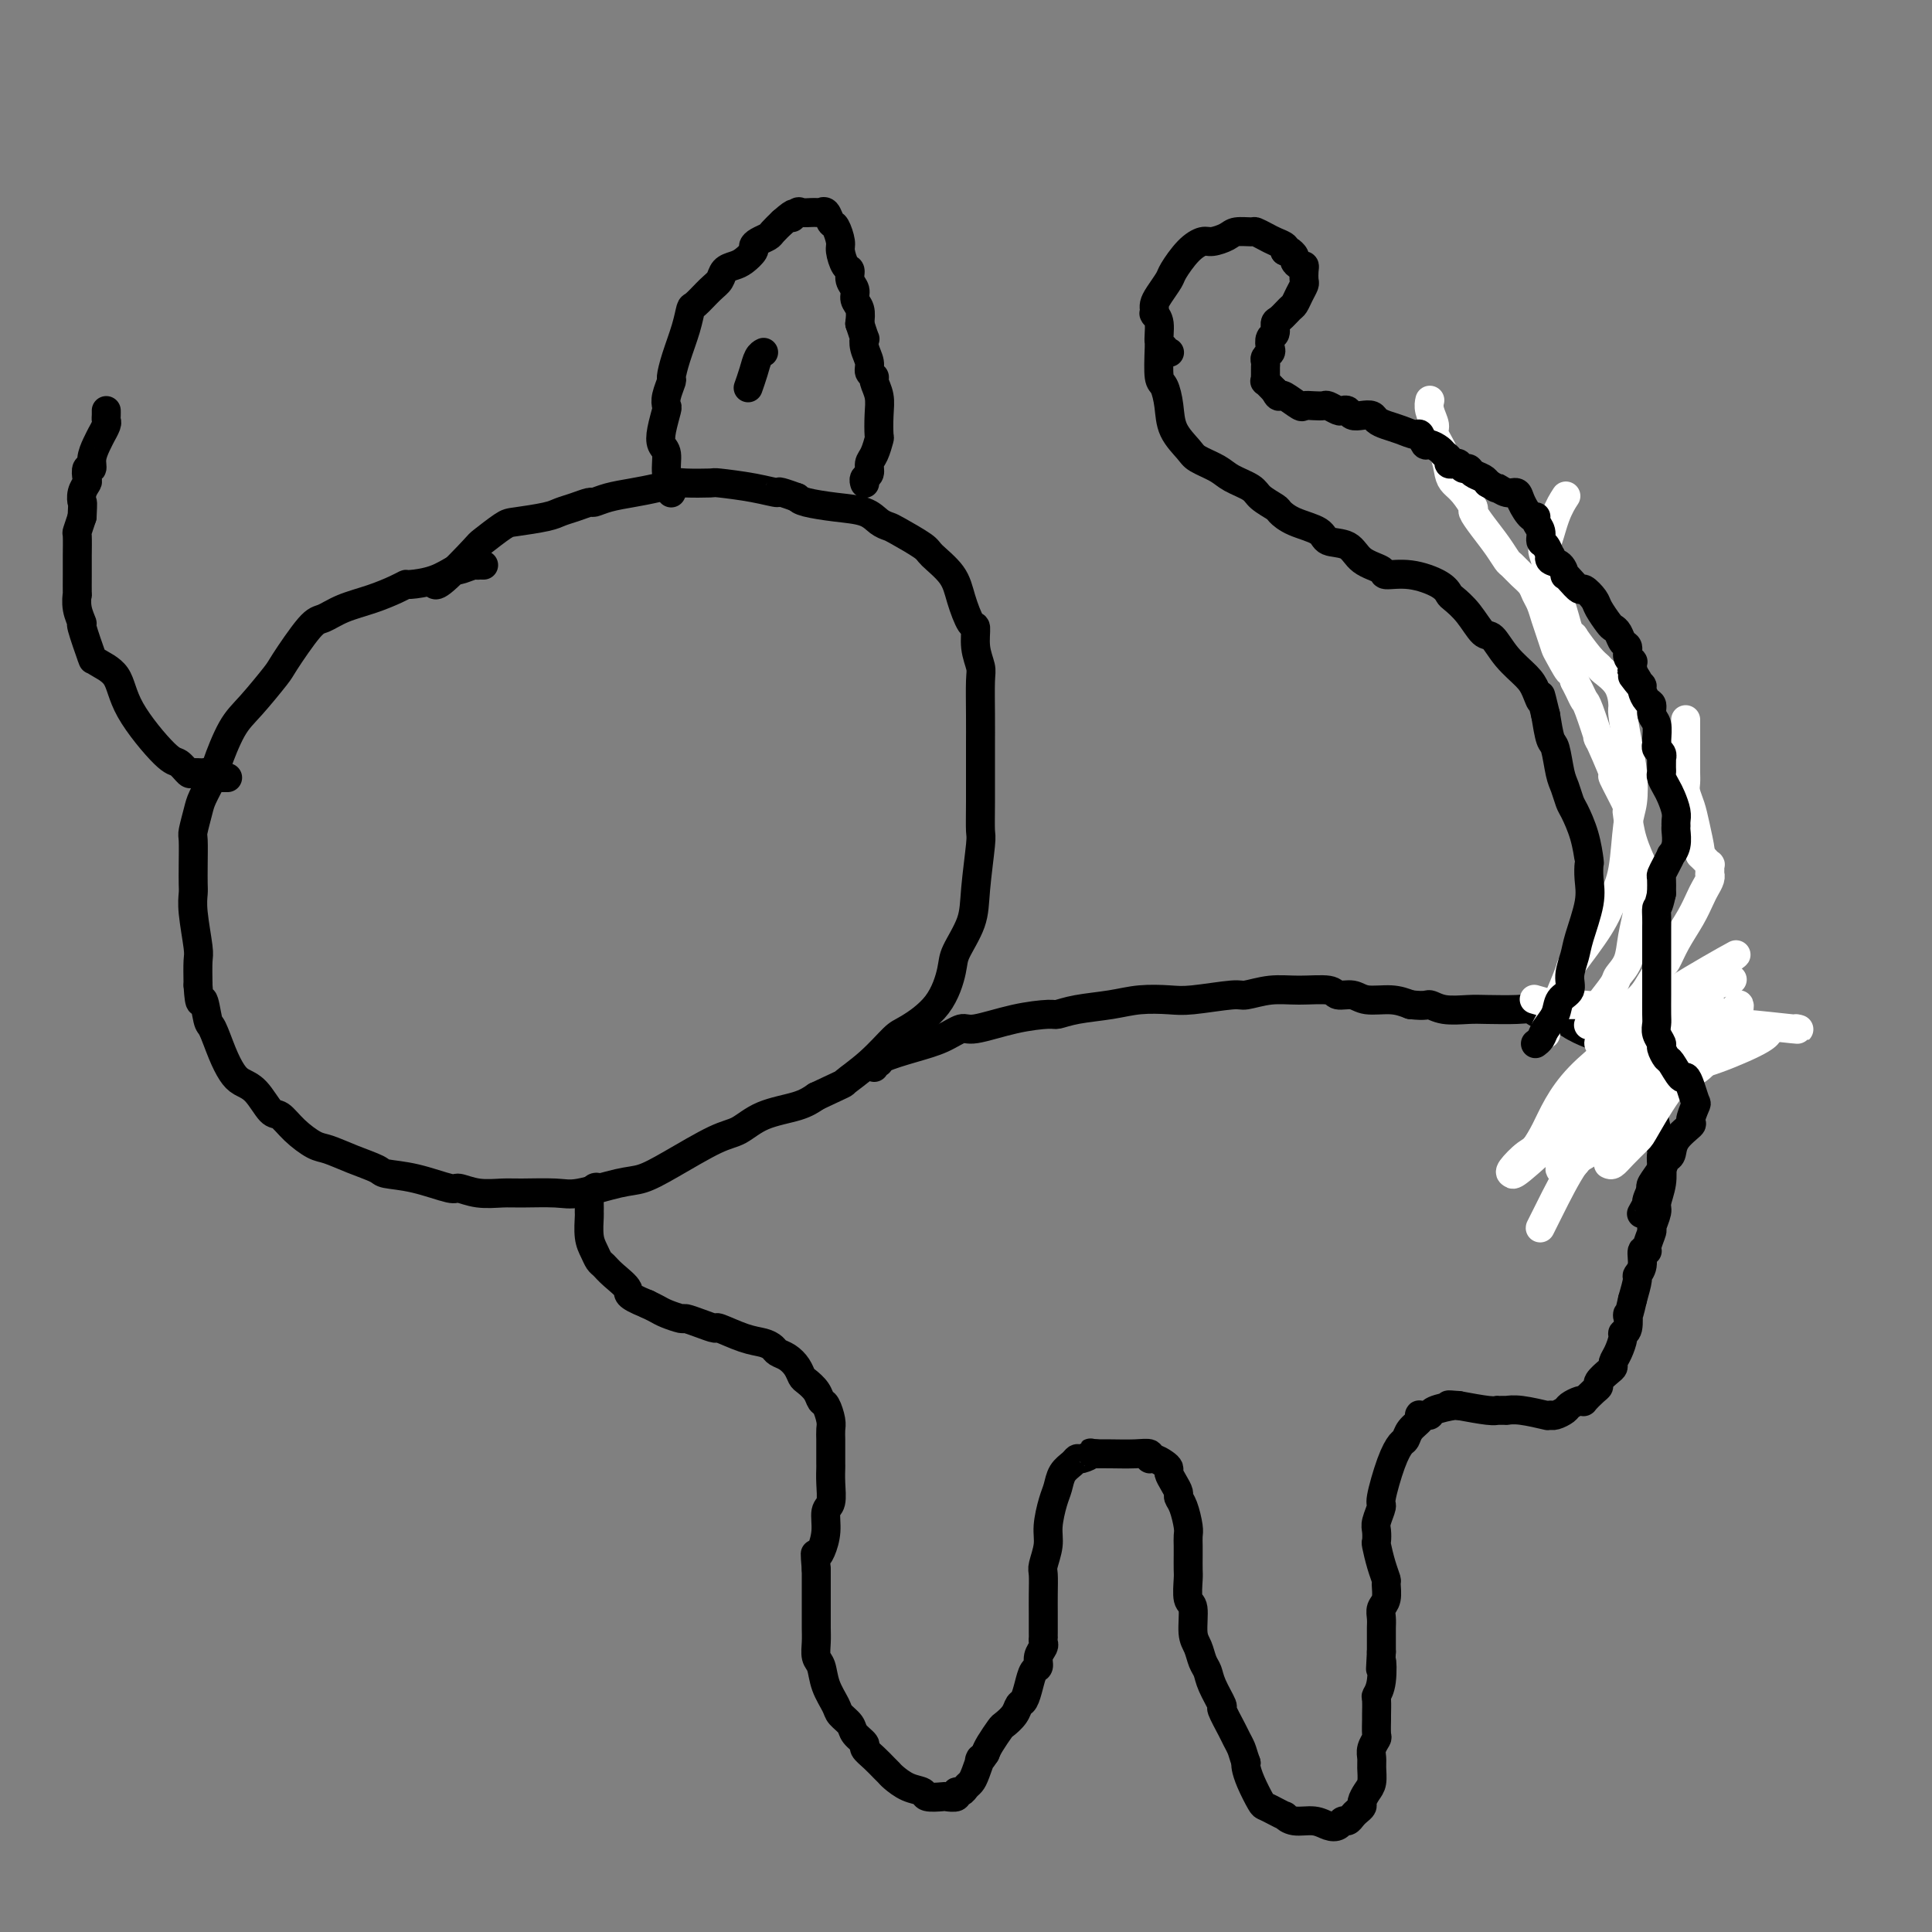 <svg viewBox='0 0 400 400' version='1.1' xmlns='http://www.w3.org/2000/svg' xmlns:xlink='http://www.w3.org/1999/xlink'><rect x="0" y="0" width="400" height="400" fill="#808080" stroke="none"/><g fill='none' stroke='#000000' stroke-width='6' stroke-linecap='round' stroke-linejoin='round'><path d='M100,117c0.115,0.002 0.230,0.005 0,0c-0.230,-0.005 -0.805,-0.017 -1,0c-0.195,0.017 -0.010,0.064 0,0c0.010,-0.064 -0.155,-0.237 -1,0c-0.845,0.237 -2.369,0.886 -3,1c-0.631,0.114 -0.369,-0.307 -1,0c-0.631,0.307 -2.155,1.342 -4,2c-1.845,0.658 -4.012,0.938 -5,1c-0.988,0.062 -0.796,-0.095 -1,0c-0.204,0.095 -0.804,0.443 -2,1c-1.196,0.557 -2.990,1.323 -5,2c-2.010,0.677 -4.237,1.266 -6,2c-1.763,0.734 -3.062,1.613 -4,2c-0.938,0.387 -1.514,0.280 -3,2c-1.486,1.720 -3.884,5.266 -5,7c-1.116,1.734 -0.952,1.656 -2,3c-1.048,1.344 -3.307,4.110 -5,6c-1.693,1.890 -2.821,2.902 -4,5c-1.179,2.098 -2.411,5.280 -3,7c-0.589,1.720 -0.536,1.977 -1,3c-0.464,1.023 -1.445,2.811 -2,4c-0.555,1.189 -0.685,1.779 -1,3c-0.315,1.221 -0.816,3.075 -1,4c-0.184,0.925 -0.050,0.922 0,2c0.050,1.078 0.017,3.238 0,5c-0.017,1.762 -0.019,3.127 0,4c0.019,0.873 0.057,1.253 0,2c-0.057,0.747 -0.211,1.860 0,4c0.211,2.140 0.788,5.307 1,7c0.212,1.693 0.061,1.912 0,3c-0.061,1.088 -0.030,3.044 0,5'/><path d='M41,204c0.330,5.402 0.655,2.907 1,3c0.345,0.093 0.711,2.774 1,4c0.289,1.226 0.503,0.998 1,2c0.497,1.002 1.278,3.236 2,5c0.722,1.764 1.386,3.059 2,4c0.614,0.941 1.177,1.529 2,2c0.823,0.471 1.904,0.827 3,2c1.096,1.173 2.206,3.164 3,4c0.794,0.836 1.270,0.517 2,1c0.730,0.483 1.712,1.768 3,3c1.288,1.232 2.880,2.410 4,3c1.120,0.590 1.766,0.590 3,1c1.234,0.410 3.056,1.228 5,2c1.944,0.772 4.010,1.498 5,2c0.990,0.502 0.903,0.779 2,1c1.097,0.221 3.379,0.385 6,1c2.621,0.615 5.583,1.682 7,2c1.417,0.318 1.289,-0.111 2,0c0.711,0.111 2.262,0.764 4,1c1.738,0.236 3.665,0.056 5,0c1.335,-0.056 2.078,0.011 4,0c1.922,-0.011 5.023,-0.101 7,0c1.977,0.101 2.829,0.391 5,0c2.171,-0.391 5.661,-1.465 8,-2c2.339,-0.535 3.525,-0.531 5,-1c1.475,-0.469 3.237,-1.410 6,-3c2.763,-1.590 6.525,-3.829 9,-5c2.475,-1.171 3.663,-1.273 5,-2c1.337,-0.727 2.821,-2.080 5,-3c2.179,-0.920 5.051,-1.406 7,-2c1.949,-0.594 2.974,-1.297 4,-2'/><path d='M169,227c6.699,-3.143 5.447,-2.501 6,-3c0.553,-0.499 2.912,-2.140 5,-4c2.088,-1.860 3.905,-3.941 5,-5c1.095,-1.059 1.467,-1.097 3,-2c1.533,-0.903 4.228,-2.673 6,-5c1.772,-2.327 2.622,-5.212 3,-7c0.378,-1.788 0.283,-2.479 1,-4c0.717,-1.521 2.245,-3.872 3,-6c0.755,-2.128 0.738,-4.035 1,-7c0.262,-2.965 0.802,-6.990 1,-9c0.198,-2.010 0.053,-2.005 0,-3c-0.053,-0.995 -0.015,-2.991 0,-6c0.015,-3.009 0.005,-7.031 0,-9c-0.005,-1.969 -0.005,-1.883 0,-3c0.005,-1.117 0.016,-3.435 0,-6c-0.016,-2.565 -0.059,-5.377 0,-7c0.059,-1.623 0.219,-2.057 0,-3c-0.219,-0.943 -0.819,-2.393 -1,-4c-0.181,-1.607 0.056,-3.369 0,-4c-0.056,-0.631 -0.407,-0.132 -1,-1c-0.593,-0.868 -1.430,-3.105 -2,-5c-0.570,-1.895 -0.873,-3.450 -2,-5c-1.127,-1.550 -3.078,-3.097 -4,-4c-0.922,-0.903 -0.814,-1.163 -2,-2c-1.186,-0.837 -3.666,-2.252 -5,-3c-1.334,-0.748 -1.523,-0.830 -2,-1c-0.477,-0.170 -1.241,-0.427 -2,-1c-0.759,-0.573 -1.513,-1.463 -3,-2c-1.487,-0.537 -3.708,-0.722 -6,-1c-2.292,-0.278 -4.655,-0.651 -6,-1c-1.345,-0.349 -1.673,-0.675 -2,-1'/><path d='M165,103c-4.735,-1.729 -3.574,-1.052 -4,-1c-0.426,0.052 -2.441,-0.523 -5,-1c-2.559,-0.477 -5.664,-0.857 -7,-1c-1.336,-0.143 -0.905,-0.049 -2,0c-1.095,0.049 -3.717,0.054 -5,0c-1.283,-0.054 -1.227,-0.168 -2,0c-0.773,0.168 -2.377,0.619 -4,1c-1.623,0.381 -3.267,0.694 -5,1c-1.733,0.306 -3.556,0.607 -5,1c-1.444,0.393 -2.508,0.879 -3,1c-0.492,0.121 -0.411,-0.122 -1,0c-0.589,0.122 -1.846,0.608 -3,1c-1.154,0.392 -2.205,0.690 -3,1c-0.795,0.310 -1.336,0.631 -3,1c-1.664,0.369 -4.452,0.786 -6,1c-1.548,0.214 -1.854,0.225 -3,1c-1.146,0.775 -3.130,2.313 -4,3c-0.870,0.687 -0.625,0.524 -2,2c-1.375,1.476 -4.370,4.590 -6,6c-1.630,1.410 -1.894,1.117 -2,1c-0.106,-0.117 -0.053,-0.059 0,0'/><path d='M181,221c-0.121,-0.440 -0.241,-0.880 0,-1c0.241,-0.120 0.845,0.079 1,0c0.155,-0.079 -0.139,-0.436 1,-1c1.139,-0.564 3.712,-1.334 6,-2c2.288,-0.666 4.291,-1.226 6,-2c1.709,-0.774 3.125,-1.762 4,-2c0.875,-0.238 1.210,0.273 3,0c1.790,-0.273 5.033,-1.330 8,-2c2.967,-0.670 5.656,-0.954 7,-1c1.344,-0.046 1.343,0.145 2,0c0.657,-0.145 1.973,-0.626 4,-1c2.027,-0.374 4.764,-0.640 7,-1c2.236,-0.360 3.972,-0.813 6,-1c2.028,-0.187 4.347,-0.106 6,0c1.653,0.106 2.638,0.239 5,0c2.362,-0.239 6.100,-0.850 8,-1c1.900,-0.150 1.960,0.160 3,0c1.040,-0.160 3.059,-0.790 5,-1c1.941,-0.210 3.806,0.000 6,0c2.194,-0.000 4.719,-0.211 6,0c1.281,0.211 1.318,0.844 2,1c0.682,0.156 2.007,-0.164 3,0c0.993,0.164 1.652,0.813 3,1c1.348,0.187 3.385,-0.090 5,0c1.615,0.090 2.807,0.545 4,1'/><path d='M292,208c3.424,0.404 3.484,-0.088 4,0c0.516,0.088 1.489,0.754 3,1c1.511,0.246 3.559,0.070 5,0c1.441,-0.070 2.276,-0.034 4,0c1.724,0.034 4.336,0.067 6,0c1.664,-0.067 2.379,-0.235 3,0c0.621,0.235 1.148,0.873 2,1c0.852,0.127 2.029,-0.257 3,0c0.971,0.257 1.735,1.155 3,2c1.265,0.845 3.032,1.638 4,2c0.968,0.362 1.136,0.293 2,1c0.864,0.707 2.425,2.190 3,3c0.575,0.810 0.164,0.946 0,1c-0.164,0.054 -0.082,0.027 0,0'/><path d='M333,219c0.104,0.371 0.208,0.743 1,1c0.792,0.257 2.271,0.400 3,1c0.729,0.600 0.706,1.657 1,2c0.294,0.343 0.905,-0.026 1,0c0.095,0.026 -0.325,0.448 0,1c0.325,0.552 1.393,1.232 2,2c0.607,0.768 0.751,1.622 1,3c0.249,1.378 0.604,3.281 1,5c0.396,1.719 0.834,3.255 1,4c0.166,0.745 0.060,0.698 0,1c-0.060,0.302 -0.073,0.954 0,2c0.073,1.046 0.231,2.488 0,4c-0.231,1.512 -0.851,3.095 -1,4c-0.149,0.905 0.171,1.133 0,2c-0.171,0.867 -0.835,2.373 -1,3c-0.165,0.627 0.167,0.373 0,1c-0.167,0.627 -0.833,2.133 -1,3c-0.167,0.867 0.166,1.095 0,1c-0.166,-0.095 -0.832,-0.512 -1,0c-0.168,0.512 0.161,1.952 0,3c-0.161,1.048 -0.813,1.705 -1,2c-0.187,0.295 0.089,0.227 0,1c-0.089,0.773 -0.545,2.386 -1,4'/><path d='M338,269c-1.172,5.308 -1.101,3.078 -1,3c0.101,-0.078 0.233,1.996 0,3c-0.233,1.004 -0.833,0.938 -1,1c-0.167,0.062 0.097,0.253 0,1c-0.097,0.747 -0.555,2.049 -1,3c-0.445,0.951 -0.875,1.550 -1,2c-0.125,0.450 0.056,0.749 0,1c-0.056,0.251 -0.348,0.453 -1,1c-0.652,0.547 -1.663,1.439 -2,2c-0.337,0.561 -0.001,0.790 0,1c0.001,0.210 -0.332,0.399 -1,1c-0.668,0.601 -1.669,1.614 -2,2c-0.331,0.386 0.010,0.146 0,0c-0.010,-0.146 -0.371,-0.197 -1,0c-0.629,0.197 -1.527,0.641 -2,1c-0.473,0.359 -0.523,0.632 -1,1c-0.477,0.368 -1.383,0.830 -2,1c-0.617,0.170 -0.946,0.046 -1,0c-0.054,-0.046 0.166,-0.016 0,0c-0.166,0.016 -0.717,0.018 -1,0c-0.283,-0.018 -0.296,-0.057 0,0c0.296,0.057 0.903,0.212 0,0c-0.903,-0.212 -3.317,-0.789 -5,-1c-1.683,-0.211 -2.637,-0.057 -3,0c-0.363,0.057 -0.135,0.015 0,0c0.135,-0.015 0.177,-0.003 0,0c-0.177,0.003 -0.572,-0.002 -1,0c-0.428,0.002 -0.888,0.011 -1,0c-0.112,-0.011 0.124,-0.041 0,0c-0.124,0.041 -0.607,0.155 -2,0c-1.393,-0.155 -3.697,-0.577 -6,-1'/><path d='M302,291c-3.382,-0.297 -1.839,-0.041 -1,0c0.839,0.041 0.972,-0.133 0,0c-0.972,0.133 -3.049,0.572 -4,1c-0.951,0.428 -0.777,0.846 -1,1c-0.223,0.154 -0.843,0.043 -1,0c-0.157,-0.043 0.147,-0.020 0,0c-0.147,0.020 -0.746,0.037 -1,0c-0.254,-0.037 -0.161,-0.128 0,0c0.161,0.128 0.392,0.473 0,1c-0.392,0.527 -1.405,1.234 -2,2c-0.595,0.766 -0.771,1.590 -1,2c-0.229,0.410 -0.510,0.407 -1,1c-0.490,0.593 -1.189,1.782 -2,4c-0.811,2.218 -1.734,5.463 -2,7c-0.266,1.537 0.124,1.365 0,2c-0.124,0.635 -0.763,2.077 -1,3c-0.237,0.923 -0.074,1.326 0,2c0.074,0.674 0.058,1.618 0,2c-0.058,0.382 -0.158,0.203 0,1c0.158,0.797 0.574,2.570 1,4c0.426,1.430 0.860,2.519 1,3c0.140,0.481 -0.015,0.356 0,1c0.015,0.644 0.200,2.059 0,3c-0.200,0.941 -0.786,1.410 -1,2c-0.214,0.590 -0.057,1.303 0,2c0.057,0.697 0.015,1.380 0,2c-0.015,0.620 -0.004,1.177 0,2c0.004,0.823 0.002,1.911 0,3'/><path d='M286,342c-0.326,6.291 -0.140,2.520 0,2c0.140,-0.520 0.234,2.212 0,4c-0.234,1.788 -0.795,2.634 -1,3c-0.205,0.366 -0.054,0.254 0,1c0.054,0.746 0.011,2.349 0,3c-0.011,0.651 0.011,0.349 0,1c-0.011,0.651 -0.056,2.256 0,3c0.056,0.744 0.212,0.626 0,1c-0.212,0.374 -0.792,1.241 -1,2c-0.208,0.759 -0.046,1.412 0,2c0.046,0.588 -0.025,1.113 0,2c0.025,0.887 0.147,2.136 0,3c-0.147,0.864 -0.564,1.345 -1,2c-0.436,0.655 -0.890,1.486 -1,2c-0.110,0.514 0.125,0.711 0,1c-0.125,0.289 -0.610,0.669 -1,1c-0.390,0.331 -0.684,0.612 -1,1c-0.316,0.388 -0.653,0.885 -1,1c-0.347,0.115 -0.705,-0.150 -1,0c-0.295,0.150 -0.528,0.716 -1,1c-0.472,0.284 -1.183,0.287 -2,0c-0.817,-0.287 -1.741,-0.864 -3,-1c-1.259,-0.136 -2.852,0.170 -4,0c-1.148,-0.170 -1.851,-0.817 -2,-1c-0.149,-0.183 0.255,0.096 0,0c-0.255,-0.096 -1.168,-0.568 -2,-1c-0.832,-0.432 -1.582,-0.823 -2,-1c-0.418,-0.177 -0.504,-0.140 -1,-1c-0.496,-0.860 -1.403,-2.616 -2,-4c-0.597,-1.384 -0.885,-2.395 -1,-3c-0.115,-0.605 -0.058,-0.802 0,-1'/><path d='M258,365c-0.637,-1.811 -0.729,-2.338 -1,-3c-0.271,-0.662 -0.720,-1.458 -1,-2c-0.280,-0.542 -0.389,-0.831 -1,-2c-0.611,-1.169 -1.722,-3.218 -2,-4c-0.278,-0.782 0.277,-0.296 0,-1c-0.277,-0.704 -1.385,-2.598 -2,-4c-0.615,-1.402 -0.738,-2.313 -1,-3c-0.262,-0.687 -0.662,-1.151 -1,-2c-0.338,-0.849 -0.612,-2.084 -1,-3c-0.388,-0.916 -0.888,-1.515 -1,-3c-0.112,-1.485 0.166,-3.858 0,-5c-0.166,-1.142 -0.777,-1.054 -1,-2c-0.223,-0.946 -0.060,-2.925 0,-4c0.060,-1.075 0.017,-1.245 0,-2c-0.017,-0.755 -0.007,-2.096 0,-3c0.007,-0.904 0.012,-1.370 0,-2c-0.012,-0.630 -0.041,-1.425 0,-2c0.041,-0.575 0.152,-0.930 0,-2c-0.152,-1.070 -0.566,-2.854 -1,-4c-0.434,-1.146 -0.886,-1.655 -1,-2c-0.114,-0.345 0.111,-0.526 0,-1c-0.111,-0.474 -0.558,-1.241 -1,-2c-0.442,-0.759 -0.879,-1.509 -1,-2c-0.121,-0.491 0.075,-0.724 0,-1c-0.075,-0.276 -0.419,-0.596 -1,-1c-0.581,-0.404 -1.398,-0.893 -2,-1c-0.602,-0.107 -0.990,0.167 -1,0c-0.010,-0.167 0.358,-0.777 0,-1c-0.358,-0.223 -1.443,-0.060 -3,0c-1.557,0.060 -3.588,0.017 -5,0c-1.412,-0.017 -2.206,-0.009 -3,0'/><path d='M227,301c-1.976,-0.218 -0.914,-0.264 -1,0c-0.086,0.264 -1.318,0.837 -2,1c-0.682,0.163 -0.812,-0.082 -1,0c-0.188,0.082 -0.433,0.493 -1,1c-0.567,0.507 -1.457,1.110 -2,2c-0.543,0.890 -0.738,2.067 -1,3c-0.262,0.933 -0.592,1.624 -1,3c-0.408,1.376 -0.894,3.438 -1,5c-0.106,1.562 0.168,2.624 0,4c-0.168,1.376 -0.777,3.067 -1,4c-0.223,0.933 -0.060,1.110 0,2c0.060,0.890 0.016,2.494 0,4c-0.016,1.506 -0.004,2.915 0,4c0.004,1.085 0.001,1.845 0,2c-0.001,0.155 -0.001,-0.295 0,0c0.001,0.295 0.001,1.335 0,2c-0.001,0.665 -0.004,0.954 0,1c0.004,0.046 0.016,-0.152 0,0c-0.016,0.152 -0.060,0.655 0,1c0.060,0.345 0.223,0.532 0,1c-0.223,0.468 -0.833,1.218 -1,2c-0.167,0.782 0.110,1.595 0,2c-0.110,0.405 -0.606,0.401 -1,1c-0.394,0.599 -0.687,1.800 -1,3c-0.313,1.200 -0.646,2.400 -1,3c-0.354,0.600 -0.728,0.601 -1,1c-0.272,0.399 -0.440,1.195 -1,2c-0.560,0.805 -1.511,1.618 -2,2c-0.489,0.382 -0.516,0.334 -1,1c-0.484,0.666 -1.424,2.048 -2,3c-0.576,0.952 -0.788,1.476 -1,2'/><path d='M204,363c-1.880,2.858 -1.081,1.005 -1,1c0.081,-0.005 -0.557,1.840 -1,3c-0.443,1.160 -0.691,1.635 -1,2c-0.309,0.365 -0.679,0.620 -1,1c-0.321,0.380 -0.595,0.886 -1,1c-0.405,0.114 -0.943,-0.165 -1,0c-0.057,0.165 0.365,0.773 0,1c-0.365,0.227 -1.518,0.073 -2,0c-0.482,-0.073 -0.294,-0.065 -1,0c-0.706,0.065 -2.308,0.186 -3,0c-0.692,-0.186 -0.475,-0.679 -1,-1c-0.525,-0.321 -1.792,-0.470 -3,-1c-1.208,-0.530 -2.356,-1.441 -3,-2c-0.644,-0.559 -0.784,-0.765 -1,-1c-0.216,-0.235 -0.510,-0.500 -1,-1c-0.490,-0.500 -1.177,-1.236 -2,-2c-0.823,-0.764 -1.783,-1.556 -2,-2c-0.217,-0.444 0.308,-0.540 0,-1c-0.308,-0.460 -1.448,-1.283 -2,-2c-0.552,-0.717 -0.515,-1.326 -1,-2c-0.485,-0.674 -1.493,-1.411 -2,-2c-0.507,-0.589 -0.514,-1.028 -1,-2c-0.486,-0.972 -1.451,-2.475 -2,-4c-0.549,-1.525 -0.683,-3.070 -1,-4c-0.317,-0.930 -0.817,-1.244 -1,-2c-0.183,-0.756 -0.049,-1.952 0,-3c0.049,-1.048 0.013,-1.946 0,-3c-0.013,-1.054 -0.004,-2.262 0,-3c0.004,-0.738 0.001,-1.006 0,-2c-0.001,-0.994 -0.000,-2.712 0,-4c0.000,-1.288 0.000,-2.144 0,-3'/><path d='M169,325c-0.353,-4.381 -0.234,-3.332 0,-3c0.234,0.332 0.585,-0.053 1,-1c0.415,-0.947 0.896,-2.457 1,-4c0.104,-1.543 -0.168,-3.118 0,-4c0.168,-0.882 0.777,-1.069 1,-2c0.223,-0.931 0.060,-2.605 0,-4c-0.060,-1.395 -0.016,-2.509 0,-3c0.016,-0.491 0.005,-0.357 0,-1c-0.005,-0.643 -0.004,-2.064 0,-3c0.004,-0.936 0.012,-1.388 0,-2c-0.012,-0.612 -0.044,-1.385 0,-2c0.044,-0.615 0.163,-1.072 0,-2c-0.163,-0.928 -0.607,-2.328 -1,-3c-0.393,-0.672 -0.734,-0.617 -1,-1c-0.266,-0.383 -0.455,-1.206 -1,-2c-0.545,-0.794 -1.445,-1.561 -2,-2c-0.555,-0.439 -0.764,-0.551 -1,-1c-0.236,-0.449 -0.499,-1.234 -1,-2c-0.501,-0.766 -1.241,-1.513 -2,-2c-0.759,-0.487 -1.539,-0.712 -2,-1c-0.461,-0.288 -0.605,-0.637 -1,-1c-0.395,-0.363 -1.042,-0.741 -2,-1c-0.958,-0.259 -2.225,-0.399 -4,-1c-1.775,-0.601 -4.056,-1.663 -5,-2c-0.944,-0.337 -0.550,0.050 -1,0c-0.450,-0.050 -1.745,-0.538 -3,-1c-1.255,-0.462 -2.472,-0.897 -3,-1c-0.528,-0.103 -0.368,0.127 -1,0c-0.632,-0.127 -2.055,-0.611 -3,-1c-0.945,-0.389 -1.413,-0.683 -2,-1c-0.587,-0.317 -1.294,-0.659 -2,-1'/><path d='M134,270c-4.775,-1.920 -3.713,-2.219 -4,-3c-0.287,-0.781 -1.923,-2.045 -3,-3c-1.077,-0.955 -1.595,-1.601 -2,-2c-0.405,-0.399 -0.697,-0.550 -1,-1c-0.303,-0.450 -0.617,-1.200 -1,-2c-0.383,-0.800 -0.835,-1.652 -1,-3c-0.165,-1.348 -0.041,-3.192 0,-4c0.041,-0.808 0.001,-0.581 0,-1c-0.001,-0.419 0.038,-1.485 0,-2c-0.038,-0.515 -0.155,-0.478 0,-1c0.155,-0.522 0.580,-1.602 1,-2c0.420,-0.398 0.834,-0.114 1,0c0.166,0.114 0.083,0.057 0,0'/></g>
<g fill='none' stroke='#FFFFFF' stroke-width='6' stroke-linecap='round' stroke-linejoin='round'><path d='M325,229c0.224,-0.478 0.447,-0.957 0,-1c-0.447,-0.043 -1.565,0.349 0,-1c1.565,-1.349 5.814,-4.439 8,-6c2.186,-1.561 2.307,-1.594 5,-4c2.693,-2.406 7.956,-7.186 12,-10c4.044,-2.814 6.870,-3.661 8,-4c1.130,-0.339 0.565,-0.169 0,0'/><path d='M328,233c0.066,-0.105 0.132,-0.211 1,-1c0.868,-0.789 2.537,-2.263 4,-3c1.463,-0.737 2.722,-0.737 5,-2c2.278,-1.263 5.577,-3.789 8,-5c2.423,-1.211 3.969,-1.108 7,-2c3.031,-0.892 7.547,-2.779 10,-4c2.453,-1.221 2.844,-1.778 3,-2c0.156,-0.222 0.078,-0.111 0,0'/><path d='M333,241c0.282,0.141 0.564,0.282 1,0c0.436,-0.282 1.026,-0.986 2,-2c0.974,-1.014 2.330,-2.337 3,-3c0.670,-0.663 0.652,-0.668 2,-3c1.348,-2.332 4.060,-6.993 6,-9c1.940,-2.007 3.107,-1.359 5,-3c1.893,-1.641 4.514,-5.570 6,-8c1.486,-2.430 1.839,-3.360 2,-4c0.161,-0.640 0.130,-0.990 0,-1c-0.130,-0.010 -0.361,0.321 -1,1c-0.639,0.679 -1.687,1.708 -4,3c-2.313,1.292 -5.892,2.847 -9,6c-3.108,3.153 -5.743,7.903 -8,11c-2.257,3.097 -4.134,4.540 -6,6c-1.866,1.460 -3.721,2.936 -5,4c-1.279,1.064 -1.982,1.715 -2,2c-0.018,0.285 0.650,0.205 1,0c0.350,-0.205 0.381,-0.535 3,-4c2.619,-3.465 7.825,-10.066 10,-13c2.175,-2.934 1.317,-2.200 3,-5c1.683,-2.800 5.906,-9.132 9,-13c3.094,-3.868 5.058,-5.272 6,-6c0.942,-0.728 0.863,-0.781 1,-1c0.137,-0.219 0.491,-0.605 1,-1c0.509,-0.395 1.172,-0.799 -2,1c-3.172,1.799 -10.180,5.803 -13,8c-2.820,2.197 -1.452,2.589 -4,5c-2.548,2.411 -9.013,6.842 -13,11c-3.987,4.158 -5.497,8.042 -7,11c-1.503,2.958 -3.001,4.988 -4,6c-0.999,1.012 -1.500,1.006 -2,1'/><path d='M314,241c-2.115,3.011 -0.902,1.539 0,1c0.902,-0.539 1.495,-0.145 3,-2c1.505,-1.855 3.924,-5.960 7,-10c3.076,-4.040 6.810,-8.015 9,-10c2.190,-1.985 2.835,-1.979 4,-4c1.165,-2.021 2.850,-6.067 4,-8c1.150,-1.933 1.764,-1.752 2,-2c0.236,-0.248 0.095,-0.925 0,-1c-0.095,-0.075 -0.143,0.453 -1,2c-0.857,1.547 -2.521,4.114 -4,6c-1.479,1.886 -2.772,3.090 -5,5c-2.228,1.910 -5.392,4.525 -8,8c-2.608,3.475 -4.659,7.809 -6,10c-1.341,2.191 -1.971,2.240 -3,3c-1.029,0.760 -2.456,2.230 -3,3c-0.544,0.770 -0.205,0.841 0,1c0.205,0.159 0.274,0.408 2,-1c1.726,-1.408 5.107,-4.471 10,-9c4.893,-4.529 11.298,-10.522 14,-13c2.702,-2.478 1.699,-1.441 3,-3c1.301,-1.559 4.904,-5.715 7,-8c2.096,-2.285 2.683,-2.698 3,-3c0.317,-0.302 0.364,-0.493 0,0c-0.364,0.493 -1.139,1.668 -2,3c-0.861,1.332 -1.809,2.819 -4,6c-2.191,3.181 -5.626,8.055 -8,11c-2.374,2.945 -3.686,3.960 -6,6c-2.314,2.040 -5.631,5.103 -7,7c-1.369,1.897 -0.792,2.626 -1,3c-0.208,0.374 -1.202,0.393 -1,0c0.202,-0.393 1.601,-1.196 3,-2'/><path d='M326,240c1.328,-1.131 3.649,-2.958 6,-5c2.351,-2.042 4.734,-4.298 6,-6c1.266,-1.702 1.416,-2.849 3,-5c1.584,-2.151 4.601,-5.304 7,-8c2.399,-2.696 4.179,-4.933 5,-6c0.821,-1.067 0.683,-0.964 1,-1c0.317,-0.036 1.087,-0.211 1,0c-0.087,0.211 -1.033,0.807 -3,3c-1.967,2.193 -4.957,5.983 -9,11c-4.043,5.017 -9.140,11.261 -12,14c-2.860,2.739 -3.484,1.974 -5,4c-1.516,2.026 -3.923,6.844 -5,9c-1.077,2.156 -0.825,1.650 -1,2c-0.175,0.350 -0.778,1.556 -1,2c-0.222,0.444 -0.063,0.127 0,0c0.063,-0.127 0.032,-0.063 0,0'/><path d='M332,216c-0.508,0.088 -1.016,0.175 -1,0c0.016,-0.175 0.555,-0.614 1,-1c0.445,-0.386 0.797,-0.719 1,-1c0.203,-0.281 0.257,-0.512 1,-1c0.743,-0.488 2.177,-1.235 3,-2c0.823,-0.765 1.036,-1.547 1,-2c-0.036,-0.453 -0.323,-0.577 0,-1c0.323,-0.423 1.254,-1.143 2,-2c0.746,-0.857 1.305,-1.849 2,-3c0.695,-1.151 1.524,-2.462 2,-3c0.476,-0.538 0.600,-0.304 1,-1c0.400,-0.696 1.078,-2.322 2,-4c0.922,-1.678 2.089,-3.406 3,-5c0.911,-1.594 1.564,-3.053 2,-4c0.436,-0.947 0.653,-1.382 1,-2c0.347,-0.618 0.825,-1.418 1,-2c0.175,-0.582 0.047,-0.945 0,-1c-0.047,-0.055 -0.011,0.196 0,0c0.011,-0.196 -0.001,-0.841 0,-1c0.001,-0.159 0.015,0.168 0,0c-0.015,-0.168 -0.059,-0.832 0,-1c0.059,-0.168 0.222,0.161 0,0c-0.222,-0.161 -0.829,-0.813 -1,-1c-0.171,-0.187 0.094,0.089 0,0c-0.094,-0.089 -0.547,-0.545 -1,-1'/><path d='M352,177c-0.261,-0.750 0.088,-0.126 0,-1c-0.088,-0.874 -0.612,-3.245 -1,-5c-0.388,-1.755 -0.640,-2.894 -1,-4c-0.360,-1.106 -0.829,-2.178 -1,-3c-0.171,-0.822 -0.046,-1.393 0,-2c0.046,-0.607 0.012,-1.250 0,-2c-0.012,-0.750 -0.003,-1.606 0,-2c0.003,-0.394 0.001,-0.325 0,-1c-0.001,-0.675 -0.000,-2.094 0,-3c0.000,-0.906 0.000,-1.301 0,-2c-0.000,-0.699 -0.000,-1.703 0,-2c0.000,-0.297 0.000,0.112 0,0c-0.000,-0.112 -0.000,-0.746 0,-1c0.000,-0.254 0.000,-0.127 0,0'/><path d='M329,212c-0.106,0.195 -0.212,0.390 0,0c0.212,-0.390 0.743,-1.366 1,-2c0.257,-0.634 0.239,-0.926 1,-2c0.761,-1.074 2.299,-2.928 3,-4c0.701,-1.072 0.565,-1.360 1,-2c0.435,-0.640 1.441,-1.631 2,-3c0.559,-1.369 0.672,-3.116 1,-5c0.328,-1.884 0.873,-3.905 1,-5c0.127,-1.095 -0.162,-1.262 0,-2c0.162,-0.738 0.775,-2.045 1,-3c0.225,-0.955 0.062,-1.559 0,-2c-0.062,-0.441 -0.023,-0.721 0,-1c0.023,-0.279 0.031,-0.558 0,-1c-0.031,-0.442 -0.100,-1.047 0,-1c0.100,0.047 0.370,0.747 0,0c-0.370,-0.747 -1.379,-2.942 -2,-5c-0.621,-2.058 -0.853,-3.980 -1,-5c-0.147,-1.020 -0.209,-1.138 0,-1c0.209,0.138 0.688,0.534 0,-1c-0.688,-1.534 -2.545,-4.996 -3,-6c-0.455,-1.004 0.492,0.451 0,-1c-0.492,-1.451 -2.422,-5.806 -3,-7c-0.578,-1.194 0.196,0.774 0,0c-0.196,-0.774 -1.362,-4.290 -2,-6c-0.638,-1.710 -0.749,-1.614 -1,-2c-0.251,-0.386 -0.643,-1.253 -1,-2c-0.357,-0.747 -0.678,-1.373 -1,-2'/><path d='M326,141c-2.284,-6.481 -0.993,-2.684 -1,-2c-0.007,0.684 -1.311,-1.746 -2,-3c-0.689,-1.254 -0.762,-1.333 -1,-2c-0.238,-0.667 -0.640,-1.922 -1,-3c-0.360,-1.078 -0.676,-1.979 -1,-3c-0.324,-1.021 -0.654,-2.161 -1,-3c-0.346,-0.839 -0.708,-1.375 -1,-2c-0.292,-0.625 -0.514,-1.338 -1,-2c-0.486,-0.662 -1.236,-1.272 -2,-2c-0.764,-0.728 -1.544,-1.575 -2,-2c-0.456,-0.425 -0.590,-0.427 -1,-1c-0.410,-0.573 -1.096,-1.718 -2,-3c-0.904,-1.282 -2.024,-2.700 -3,-4c-0.976,-1.300 -1.806,-2.482 -2,-3c-0.194,-0.518 0.248,-0.371 0,-1c-0.248,-0.629 -1.184,-2.035 -2,-3c-0.816,-0.965 -1.510,-1.489 -2,-2c-0.490,-0.511 -0.776,-1.008 -1,-2c-0.224,-0.992 -0.386,-2.480 -1,-4c-0.614,-1.520 -1.681,-3.073 -2,-4c-0.319,-0.927 0.110,-1.228 0,-2c-0.110,-0.772 -0.760,-2.016 -1,-3c-0.240,-0.984 -0.068,-1.710 0,-2c0.068,-0.290 0.034,-0.145 0,0'/><path d='M320,214c0.019,0.083 0.037,0.165 0,0c-0.037,-0.165 -0.130,-0.578 0,-1c0.130,-0.422 0.482,-0.852 1,-2c0.518,-1.148 1.202,-3.012 2,-5c0.798,-1.988 1.709,-4.099 2,-5c0.291,-0.901 -0.038,-0.594 1,-2c1.038,-1.406 3.445,-4.527 5,-7c1.555,-2.473 2.260,-4.299 3,-6c0.740,-1.701 1.516,-3.278 2,-6c0.484,-2.722 0.676,-6.589 1,-9c0.324,-2.411 0.781,-3.364 1,-5c0.219,-1.636 0.201,-3.953 0,-6c-0.201,-2.047 -0.586,-3.823 -1,-6c-0.414,-2.177 -0.856,-4.754 -1,-6c-0.144,-1.246 0.009,-1.160 0,-2c-0.009,-0.840 -0.182,-2.604 -1,-4c-0.818,-1.396 -2.281,-2.422 -3,-3c-0.719,-0.578 -0.693,-0.706 -1,-1c-0.307,-0.294 -0.947,-0.753 -2,-2c-1.053,-1.247 -2.520,-3.283 -3,-4c-0.480,-0.717 0.026,-0.114 0,0c-0.026,0.114 -0.585,-0.262 -1,-1c-0.415,-0.738 -0.685,-1.839 -1,-3c-0.315,-1.161 -0.676,-2.383 -1,-3c-0.324,-0.617 -0.613,-0.629 -1,-1c-0.387,-0.371 -0.873,-1.100 -1,-2c-0.127,-0.900 0.107,-1.971 0,-3c-0.107,-1.029 -0.553,-2.014 -1,-3'/><path d='M320,116c-1.018,-2.855 -0.561,-1.992 0,-3c0.561,-1.008 1.228,-3.887 2,-6c0.772,-2.113 1.649,-3.461 2,-4c0.351,-0.539 0.175,-0.270 0,0'/><path d='M318,207c0.106,0.032 0.213,0.063 0,0c-0.213,-0.063 -0.744,-0.221 0,0c0.744,0.221 2.763,0.820 4,1c1.237,0.180 1.692,-0.058 4,0c2.308,0.058 6.469,0.412 10,1c3.531,0.588 6.431,1.412 10,2c3.569,0.588 7.807,0.942 10,1c2.193,0.058 2.340,-0.180 5,0c2.660,0.180 7.831,0.779 10,1c2.169,0.221 1.334,0.063 1,0c-0.334,-0.063 -0.167,-0.032 0,0'/></g>
<g fill='none' stroke='#000000' stroke-width='6' stroke-linecap='round' stroke-linejoin='round'><path d='M318,216c-0.098,0.071 -0.196,0.143 0,0c0.196,-0.143 0.687,-0.499 1,-1c0.313,-0.501 0.447,-1.147 1,-2c0.553,-0.853 1.525,-1.912 2,-3c0.475,-1.088 0.455,-2.206 1,-3c0.545,-0.794 1.656,-1.264 2,-2c0.344,-0.736 -0.080,-1.736 0,-3c0.080,-1.264 0.662,-2.791 1,-4c0.338,-1.209 0.431,-2.100 1,-4c0.569,-1.900 1.615,-4.811 2,-7c0.385,-2.189 0.111,-3.658 0,-5c-0.111,-1.342 -0.057,-2.557 0,-3c0.057,-0.443 0.117,-0.114 0,-1c-0.117,-0.886 -0.413,-2.986 -1,-5c-0.587,-2.014 -1.467,-3.941 -2,-5c-0.533,-1.059 -0.720,-1.250 -1,-2c-0.280,-0.750 -0.652,-2.057 -1,-3c-0.348,-0.943 -0.671,-1.521 -1,-3c-0.329,-1.479 -0.666,-3.860 -1,-5c-0.334,-1.140 -0.667,-1.040 -1,-2c-0.333,-0.960 -0.667,-2.980 -1,-5'/><path d='M320,148c-1.576,-6.627 -1.017,-3.696 -1,-3c0.017,0.696 -0.508,-0.844 -1,-2c-0.492,-1.156 -0.949,-1.930 -2,-3c-1.051,-1.070 -2.695,-2.437 -4,-4c-1.305,-1.563 -2.272,-3.321 -3,-4c-0.728,-0.679 -1.217,-0.278 -2,-1c-0.783,-0.722 -1.859,-2.565 -3,-4c-1.141,-1.435 -2.345,-2.461 -3,-3c-0.655,-0.539 -0.760,-0.592 -1,-1c-0.240,-0.408 -0.613,-1.172 -2,-2c-1.387,-0.828 -3.787,-1.721 -6,-2c-2.213,-0.279 -4.239,0.056 -5,0c-0.761,-0.056 -0.256,-0.504 -1,-1c-0.744,-0.496 -2.737,-1.038 -4,-2c-1.263,-0.962 -1.796,-2.342 -3,-3c-1.204,-0.658 -3.080,-0.595 -4,-1c-0.920,-0.405 -0.884,-1.277 -2,-2c-1.116,-0.723 -3.385,-1.296 -5,-2c-1.615,-0.704 -2.575,-1.540 -3,-2c-0.425,-0.460 -0.314,-0.546 -1,-1c-0.686,-0.454 -2.170,-1.277 -3,-2c-0.830,-0.723 -1.008,-1.347 -2,-2c-0.992,-0.653 -2.798,-1.335 -4,-2c-1.202,-0.665 -1.799,-1.314 -3,-2c-1.201,-0.686 -3.004,-1.410 -4,-2c-0.996,-0.590 -1.185,-1.047 -2,-2c-0.815,-0.953 -2.257,-2.402 -3,-4c-0.743,-1.598 -0.787,-3.346 -1,-5c-0.213,-1.654 -0.596,-3.215 -1,-4c-0.404,-0.785 -0.830,-0.796 -1,-2c-0.170,-1.204 -0.085,-3.602 0,-6'/><path d='M242,73c0.122,-0.030 0.244,-0.060 0,0c-0.244,0.060 -0.854,0.208 -1,0c-0.146,-0.208 0.171,-0.774 0,-1c-0.171,-0.226 -0.830,-0.112 -1,-1c-0.170,-0.888 0.151,-2.778 0,-4c-0.151,-1.222 -0.772,-1.777 -1,-2c-0.228,-0.223 -0.062,-0.115 0,0c0.062,0.115 0.018,0.236 0,0c-0.018,-0.236 -0.012,-0.830 0,-1c0.012,-0.170 0.029,0.084 0,0c-0.029,-0.084 -0.104,-0.505 0,-1c0.104,-0.495 0.388,-1.065 1,-2c0.612,-0.935 1.552,-2.236 2,-3c0.448,-0.764 0.403,-0.992 1,-2c0.597,-1.008 1.835,-2.796 3,-4c1.165,-1.204 2.256,-1.825 3,-2c0.744,-0.175 1.140,0.096 2,0c0.860,-0.096 2.184,-0.559 3,-1c0.816,-0.441 1.124,-0.861 2,-1c0.876,-0.139 2.319,0.004 3,0c0.681,-0.004 0.600,-0.156 1,0c0.400,0.156 1.283,0.619 2,1c0.717,0.381 1.270,0.679 2,1c0.730,0.321 1.637,0.663 2,1c0.363,0.337 0.181,0.668 0,1'/><path d='M266,52c1.246,0.570 0.859,-0.005 1,0c0.141,0.005 0.808,0.592 1,1c0.192,0.408 -0.092,0.638 0,1c0.092,0.362 0.561,0.856 1,1c0.439,0.144 0.847,-0.061 1,0c0.153,0.061 0.052,0.387 0,1c-0.052,0.613 -0.054,1.511 0,2c0.054,0.489 0.166,0.569 0,1c-0.166,0.431 -0.609,1.214 -1,2c-0.391,0.786 -0.731,1.577 -1,2c-0.269,0.423 -0.468,0.480 -1,1c-0.532,0.520 -1.397,1.505 -2,2c-0.603,0.495 -0.945,0.500 -1,1c-0.055,0.500 0.178,1.496 0,2c-0.178,0.504 -0.766,0.516 -1,1c-0.234,0.484 -0.115,1.439 0,2c0.115,0.561 0.227,0.727 0,1c-0.227,0.273 -0.793,0.651 -1,1c-0.207,0.349 -0.055,0.668 0,1c0.055,0.332 0.015,0.676 0,1c-0.015,0.324 -0.004,0.627 0,1c0.004,0.373 -0.001,0.817 0,1c0.001,0.183 0.006,0.107 0,0c-0.006,-0.107 -0.022,-0.245 0,0c0.022,0.245 0.083,0.874 0,1c-0.083,0.126 -0.309,-0.250 0,0c0.309,0.250 1.155,1.125 2,2'/><path d='M264,81c0.521,1.187 0.825,1.155 1,1c0.175,-0.155 0.222,-0.434 1,0c0.778,0.434 2.287,1.579 3,2c0.713,0.421 0.628,0.116 1,0c0.372,-0.116 1.199,-0.045 2,0c0.801,0.045 1.577,0.064 2,0c0.423,-0.064 0.494,-0.209 1,0c0.506,0.209 1.448,0.774 2,1c0.552,0.226 0.715,0.112 1,0c0.285,-0.112 0.692,-0.223 1,0c0.308,0.223 0.519,0.781 1,1c0.481,0.219 1.234,0.100 2,0c0.766,-0.100 1.547,-0.180 2,0c0.453,0.180 0.580,0.621 1,1c0.420,0.379 1.135,0.698 2,1c0.865,0.302 1.880,0.588 3,1c1.120,0.412 2.345,0.951 3,1c0.655,0.049 0.738,-0.390 1,0c0.262,0.390 0.701,1.610 1,2c0.299,0.390 0.458,-0.049 1,0c0.542,0.049 1.469,0.588 2,1c0.531,0.412 0.667,0.698 1,1c0.333,0.302 0.863,0.621 1,1c0.137,0.379 -0.118,0.819 0,1c0.118,0.181 0.608,0.104 1,0c0.392,-0.104 0.686,-0.235 1,0c0.314,0.235 0.648,0.836 1,1c0.352,0.164 0.723,-0.111 1,0c0.277,0.111 0.459,0.607 1,1c0.541,0.393 1.440,0.684 2,1c0.560,0.316 0.780,0.658 1,1'/><path d='M308,100c2.682,1.708 1.888,0.977 2,1c0.112,0.023 1.130,0.801 2,1c0.870,0.199 1.591,-0.179 2,0c0.409,0.179 0.506,0.915 1,2c0.494,1.085 1.386,2.518 2,3c0.614,0.482 0.952,0.012 1,0c0.048,-0.012 -0.194,0.435 0,1c0.194,0.565 0.823,1.247 1,2c0.177,0.753 -0.098,1.578 0,2c0.098,0.422 0.569,0.440 1,1c0.431,0.560 0.823,1.660 1,2c0.177,0.340 0.138,-0.081 0,0c-0.138,0.081 -0.375,0.664 0,1c0.375,0.336 1.361,0.424 2,1c0.639,0.576 0.929,1.641 1,2c0.071,0.359 -0.079,0.011 0,0c0.079,-0.011 0.387,0.313 1,1c0.613,0.687 1.530,1.736 2,2c0.470,0.264 0.493,-0.255 1,0c0.507,0.255 1.498,1.286 2,2c0.502,0.714 0.515,1.113 1,2c0.485,0.887 1.440,2.264 2,3c0.560,0.736 0.723,0.831 1,1c0.277,0.169 0.666,0.414 1,1c0.334,0.586 0.611,1.515 1,2c0.389,0.485 0.889,0.525 1,1c0.111,0.475 -0.166,1.384 0,2c0.166,0.616 0.777,0.938 1,1c0.223,0.062 0.060,-0.137 0,0c-0.060,0.137 -0.017,0.611 0,1c0.017,0.389 0.009,0.695 0,1'/><path d='M338,139c3.515,5.594 0.801,2.080 0,1c-0.801,-1.080 0.311,0.273 1,1c0.689,0.727 0.954,0.828 1,1c0.046,0.172 -0.127,0.415 0,1c0.127,0.585 0.556,1.512 1,2c0.444,0.488 0.904,0.536 1,1c0.096,0.464 -0.171,1.343 0,2c0.171,0.657 0.782,1.093 1,2c0.218,0.907 0.044,2.286 0,3c-0.044,0.714 0.041,0.765 0,1c-0.041,0.235 -0.207,0.654 0,1c0.207,0.346 0.787,0.617 1,1c0.213,0.383 0.057,0.876 0,1c-0.057,0.124 -0.016,-0.122 0,0c0.016,0.122 0.007,0.613 0,1c-0.007,0.387 -0.013,0.669 0,1c0.013,0.331 0.046,0.711 0,1c-0.046,0.289 -0.170,0.487 0,1c0.170,0.513 0.634,1.342 1,2c0.366,0.658 0.634,1.144 1,2c0.366,0.856 0.831,2.081 1,3c0.169,0.919 0.041,1.533 0,2c-0.041,0.467 0.004,0.789 0,1c-0.004,0.211 -0.056,0.311 0,1c0.056,0.689 0.222,1.967 0,3c-0.222,1.033 -0.830,1.819 -1,2c-0.170,0.181 0.098,-0.244 0,0c-0.098,0.244 -0.562,1.158 -1,2c-0.438,0.842 -0.849,1.611 -1,2c-0.151,0.389 -0.043,0.397 0,1c0.043,0.603 0.022,1.802 0,3'/><path d='M344,185c-0.691,3.213 -0.917,2.745 -1,3c-0.083,0.255 -0.022,1.233 0,2c0.022,0.767 0.006,1.322 0,2c-0.006,0.678 -0.002,1.480 0,2c0.002,0.520 0.000,0.758 0,1c-0.000,0.242 -0.000,0.488 0,1c0.000,0.512 0.000,1.290 0,2c-0.000,0.710 -0.000,1.353 0,2c0.000,0.647 0.000,1.300 0,2c-0.000,0.700 -0.001,1.447 0,2c0.001,0.553 0.004,0.912 0,2c-0.004,1.088 -0.016,2.906 0,4c0.016,1.094 0.060,1.463 0,2c-0.060,0.537 -0.224,1.241 0,2c0.224,0.759 0.837,1.574 1,2c0.163,0.426 -0.125,0.463 0,1c0.125,0.537 0.663,1.574 1,2c0.337,0.426 0.472,0.241 1,1c0.528,0.759 1.449,2.463 2,3c0.551,0.537 0.732,-0.094 1,0c0.268,0.094 0.625,0.913 1,2c0.375,1.087 0.769,2.443 1,3c0.231,0.557 0.297,0.314 0,1c-0.297,0.686 -0.959,2.302 -1,3c-0.041,0.698 0.537,0.479 0,1c-0.537,0.521 -2.190,1.782 -3,3c-0.810,1.218 -0.778,2.393 -1,3c-0.222,0.607 -0.699,0.647 -1,1c-0.301,0.353 -0.427,1.018 -1,2c-0.573,0.982 -1.592,2.281 -2,3c-0.408,0.719 -0.204,0.860 0,1'/><path d='M342,246c-1.560,3.345 -0.958,2.708 -1,3c-0.042,0.292 -0.726,1.512 -1,2c-0.274,0.488 -0.137,0.244 0,0'/><path d='M139,102c-0.032,0.052 -0.065,0.103 0,0c0.065,-0.103 0.227,-0.361 0,-1c-0.227,-0.639 -0.842,-1.660 -1,-3c-0.158,-1.340 0.140,-2.999 0,-4c-0.140,-1.001 -0.718,-1.345 -1,-2c-0.282,-0.655 -0.268,-1.623 0,-3c0.268,-1.377 0.789,-3.165 1,-4c0.211,-0.835 0.111,-0.717 0,-1c-0.111,-0.283 -0.233,-0.966 0,-2c0.233,-1.034 0.822,-2.417 1,-3c0.178,-0.583 -0.056,-0.364 0,-1c0.056,-0.636 0.403,-2.128 1,-4c0.597,-1.872 1.445,-4.125 2,-6c0.555,-1.875 0.816,-3.371 1,-4c0.184,-0.629 0.290,-0.392 1,-1c0.710,-0.608 2.024,-2.060 3,-3c0.976,-0.940 1.614,-1.369 2,-2c0.386,-0.631 0.520,-1.464 1,-2c0.480,-0.536 1.308,-0.773 2,-1c0.692,-0.227 1.250,-0.442 2,-1c0.750,-0.558 1.692,-1.458 2,-2c0.308,-0.542 -0.017,-0.725 0,-1c0.017,-0.275 0.376,-0.641 1,-1c0.624,-0.359 1.514,-0.712 2,-1c0.486,-0.288 0.567,-0.511 1,-1c0.433,-0.489 1.216,-1.245 2,-2'/><path d='M162,46c3.340,-2.950 2.191,-1.326 2,-1c-0.191,0.326 0.575,-0.645 1,-1c0.425,-0.355 0.510,-0.095 1,0c0.490,0.095 1.385,0.025 2,0c0.615,-0.025 0.949,-0.006 1,0c0.051,0.006 -0.179,-0.000 0,0c0.179,0.000 0.769,0.007 1,0c0.231,-0.007 0.103,-0.029 0,0c-0.103,0.029 -0.181,0.109 0,0c0.181,-0.109 0.622,-0.407 1,0c0.378,0.407 0.692,1.517 1,2c0.308,0.483 0.608,0.338 1,1c0.392,0.662 0.874,2.131 1,3c0.126,0.869 -0.106,1.139 0,2c0.106,0.861 0.549,2.314 1,3c0.451,0.686 0.909,0.606 1,1c0.091,0.394 -0.186,1.263 0,2c0.186,0.737 0.833,1.342 1,2c0.167,0.658 -0.147,1.370 0,2c0.147,0.630 0.756,1.180 1,2c0.244,0.820 0.122,1.910 0,3'/><path d='M178,67c1.327,4.157 1.144,3.051 1,3c-0.144,-0.051 -0.250,0.955 0,2c0.250,1.045 0.855,2.131 1,3c0.145,0.869 -0.171,1.522 0,2c0.171,0.478 0.830,0.780 1,1c0.170,0.220 -0.150,0.358 0,1c0.150,0.642 0.770,1.790 1,3c0.230,1.210 0.072,2.484 0,4c-0.072,1.516 -0.057,3.275 0,4c0.057,0.725 0.155,0.418 0,1c-0.155,0.582 -0.563,2.055 -1,3c-0.437,0.945 -0.902,1.364 -1,2c-0.098,0.636 0.170,1.491 0,2c-0.170,0.509 -0.777,0.673 -1,1c-0.223,0.327 -0.060,0.819 0,1c0.060,0.181 0.017,0.052 0,0c-0.017,-0.052 -0.009,-0.026 0,0'/><path d='M47,161c0.111,0.000 0.222,0.000 0,0c-0.222,-0.000 -0.777,-0.000 -1,0c-0.223,0.000 -0.115,0.001 0,0c0.115,-0.001 0.238,-0.004 0,0c-0.238,0.004 -0.836,0.015 -1,0c-0.164,-0.015 0.107,-0.057 0,0c-0.107,0.057 -0.591,0.213 -1,0c-0.409,-0.213 -0.743,-0.797 -1,-1c-0.257,-0.203 -0.438,-0.026 -1,0c-0.562,0.026 -1.506,-0.097 -2,0c-0.494,0.097 -0.539,0.416 -1,0c-0.461,-0.416 -1.339,-1.568 -2,-2c-0.661,-0.432 -1.106,-0.146 -3,-2c-1.894,-1.854 -5.237,-5.850 -7,-9c-1.763,-3.150 -1.944,-5.455 -3,-7c-1.056,-1.545 -2.986,-2.331 -4,-3c-1.014,-0.669 -1.113,-1.221 -1,-1c0.113,0.221 0.437,1.213 0,0c-0.437,-1.213 -1.634,-4.633 -2,-6c-0.366,-1.367 0.098,-0.681 0,-1c-0.098,-0.319 -0.758,-1.643 -1,-3c-0.242,-1.357 -0.065,-2.745 0,-3c0.065,-0.255 0.018,0.625 0,0c-0.018,-0.625 -0.005,-2.754 0,-4c0.005,-1.246 0.004,-1.610 0,-2c-0.004,-0.390 -0.011,-0.806 0,-2c0.011,-1.194 0.042,-3.168 0,-4c-0.042,-0.832 -0.155,-0.524 0,-1c0.155,-0.476 0.577,-1.738 1,-3'/><path d='M17,107c0.171,-3.528 0.097,-2.848 0,-3c-0.097,-0.152 -0.218,-1.136 0,-2c0.218,-0.864 0.776,-1.610 1,-2c0.224,-0.390 0.115,-0.425 0,-1c-0.115,-0.575 -0.237,-1.689 0,-2c0.237,-0.311 0.833,0.181 1,0c0.167,-0.181 -0.095,-1.036 0,-2c0.095,-0.964 0.547,-2.037 1,-3c0.453,-0.963 0.906,-1.816 1,-2c0.094,-0.184 -0.171,0.301 0,0c0.171,-0.301 0.778,-1.387 1,-2c0.222,-0.613 0.060,-0.753 0,-1c-0.060,-0.247 -0.016,-0.602 0,-1c0.016,-0.398 0.004,-0.838 0,-1c-0.004,-0.162 -0.001,-0.046 0,0c0.001,0.046 0.001,0.023 0,0'/><path d='M158,73c0.091,-0.046 0.182,-0.093 0,0c-0.182,0.093 -0.636,0.324 -1,1c-0.364,0.676 -0.636,1.797 -1,3c-0.364,1.203 -0.818,2.486 -1,3c-0.182,0.514 -0.091,0.257 0,0'/></g>
</svg>